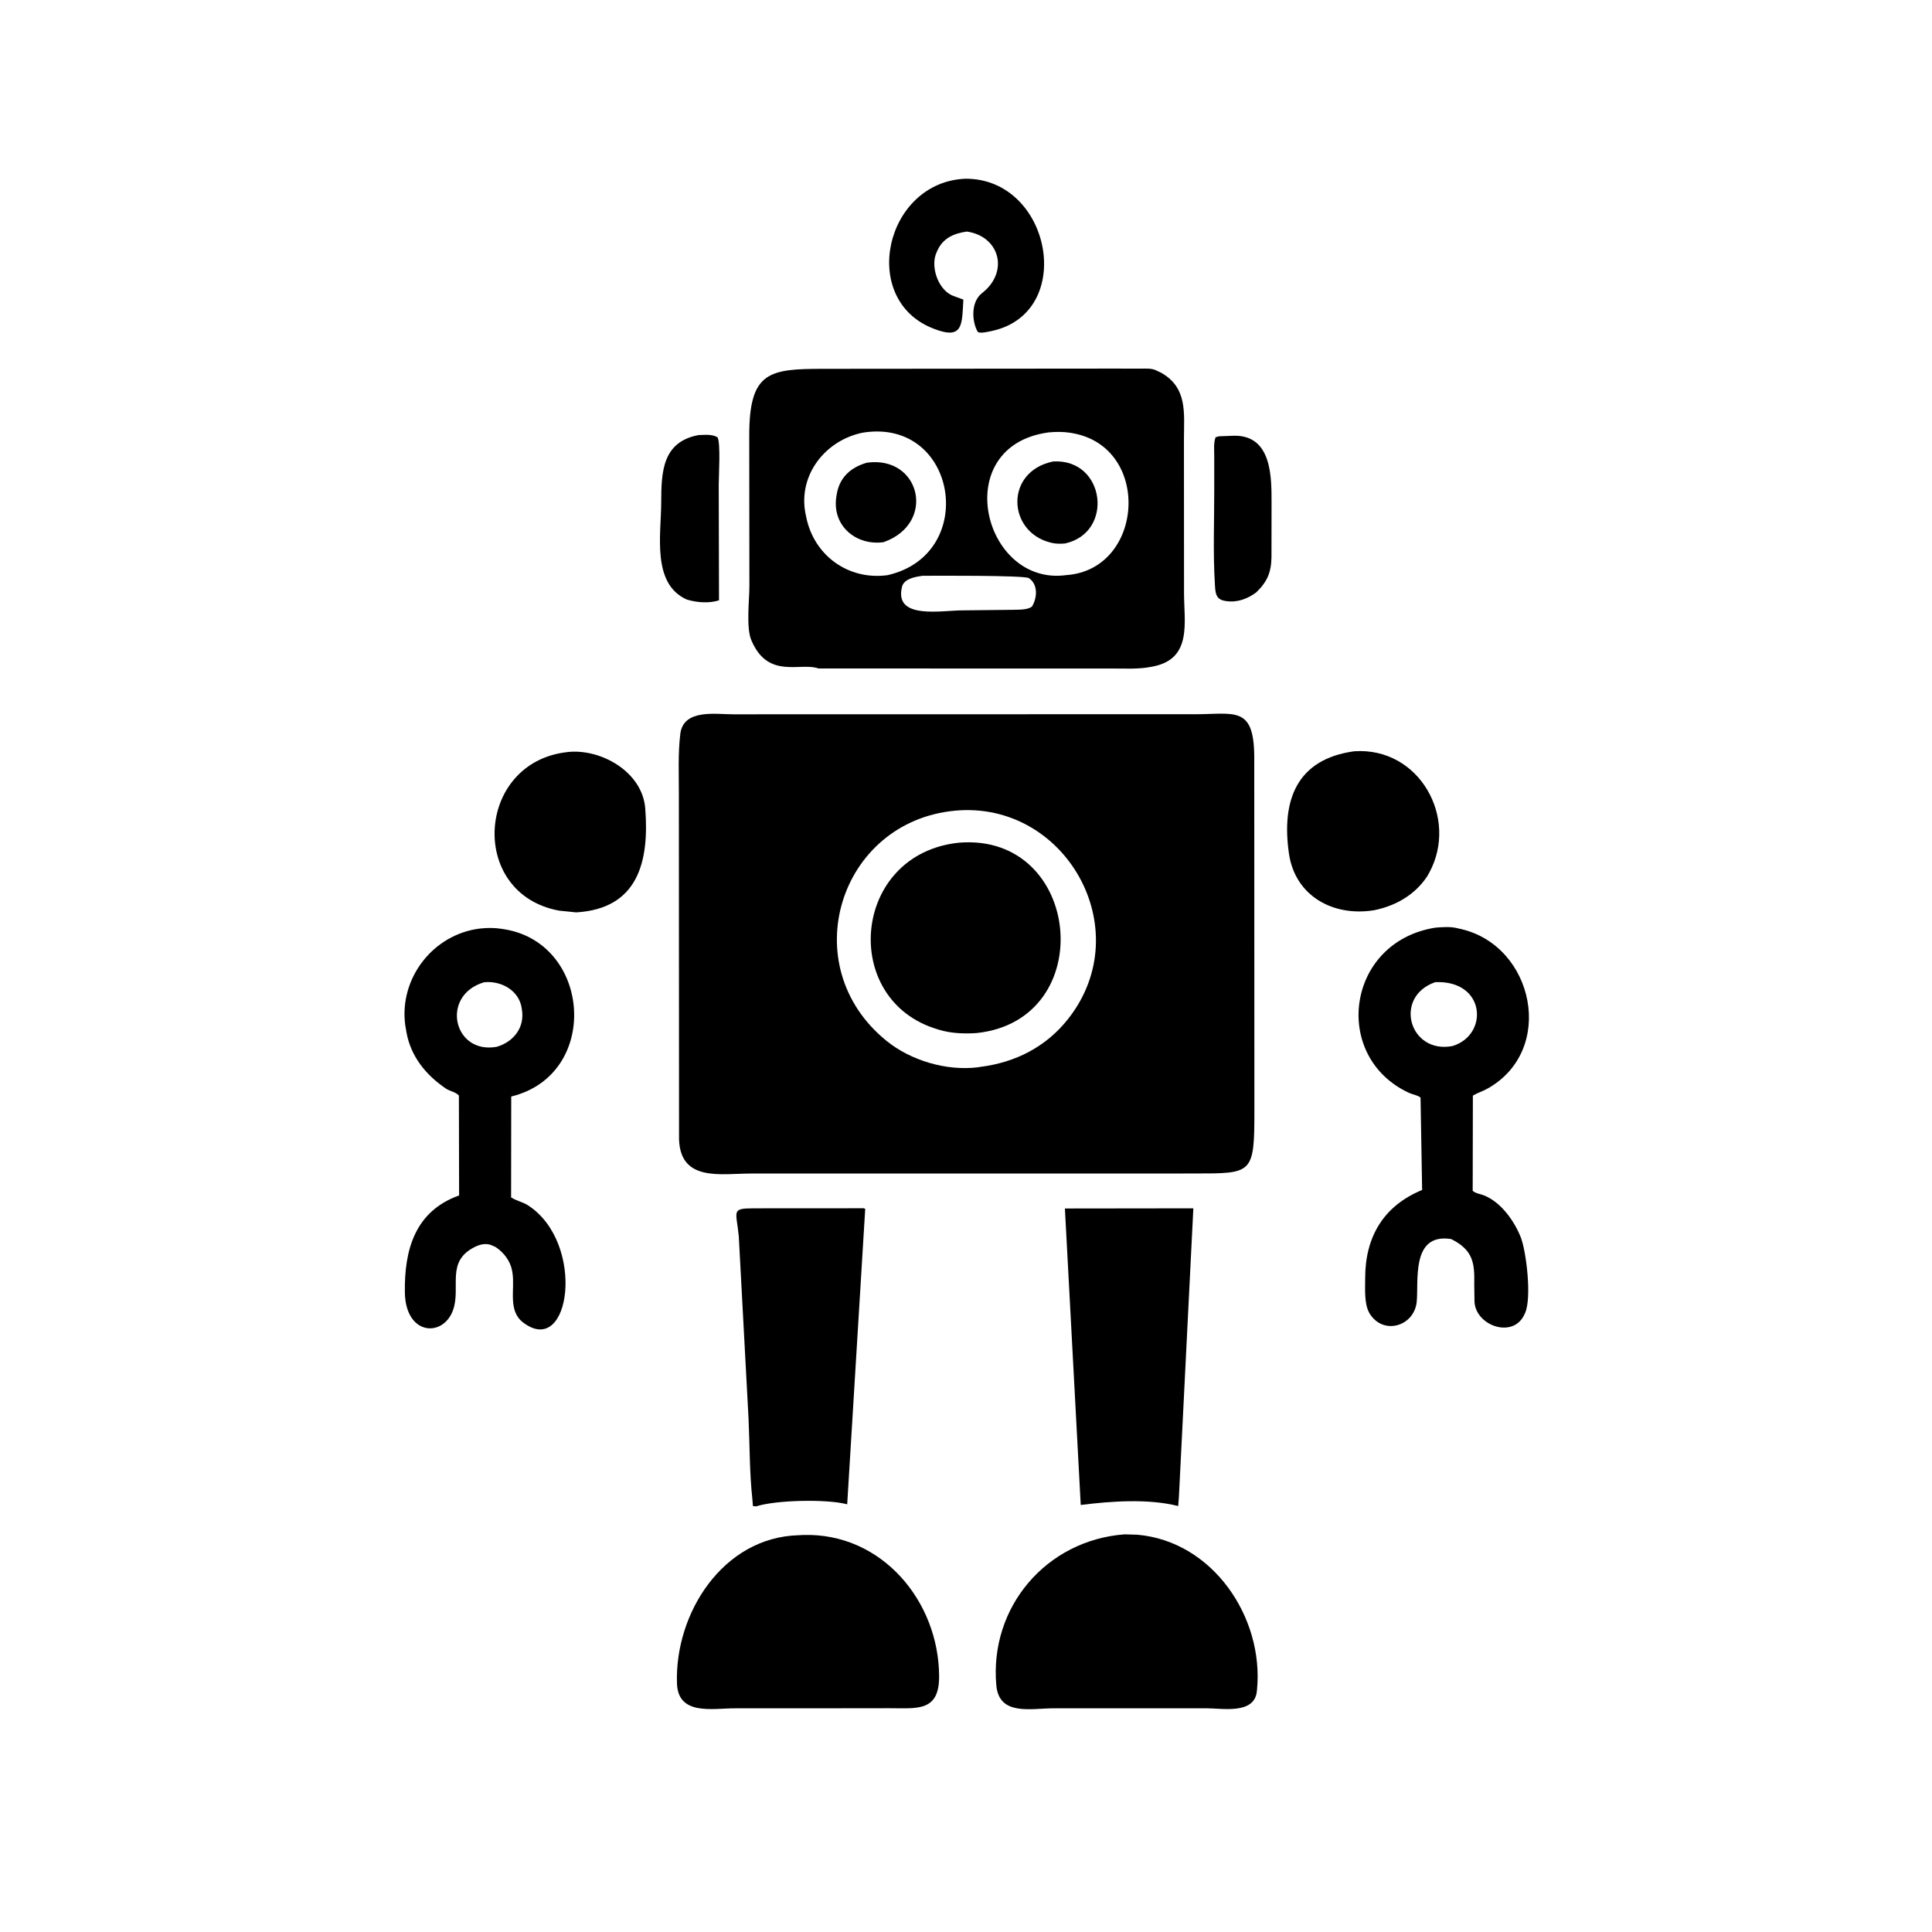 <svg version="1.1" xmlns="http://www.w3.org/2000/svg" style="display: block;" viewBox="0 0 2048 2048" width="640" height="640">
<path transform="translate(0,0)" fill="rgb(0,0,0)" d="M 1292.15 462.485 L 1308.83 461.872 C 1348.8 461.853 1347.87 506.988 1347.9 533.838 L 1347.82 590.724 C 1347.55 606.809 1343.28 616.731 1331.72 627.896 C 1322.67 634.745 1311.48 638.92 1300.05 637.2 L 1298.5 636.944 C 1288.32 635.351 1288.34 627.76 1287.79 618.601 C 1285.83 585.764 1287.17 552.078 1287.15 519.171 L 1287.15 483.897 C 1287.16 477.729 1286.3 469.228 1288.58 463.5 L 1292.15 462.485 z"/>
<path transform="translate(0,0)" fill="rgb(0,0,0)" d="M 740.378 461.202 C 747.123 461.025 754.566 460.028 760.602 463.522 C 764.03 469.34 761.902 504.703 761.888 513.513 L 762.174 636.369 C 751.458 639.804 738.801 638.74 728.15 635.589 C 690.59 619.043 700.845 566.218 700.913 532.743 C 700.979 500.119 702.107 468.487 740.378 461.202 z"/>
<path transform="translate(0,0)" fill="rgb(0,0,0)" d="M 1023.56 189.454 C 1114.61 189.191 1141.21 331.711 1051.21 350.889 C 1047.65 351.649 1039.35 353.697 1036.5 351.854 C 1030.17 341.044 1028.89 320.086 1040.96 310.733 C 1069.85 288.339 1059.87 250.48 1024.87 245.453 C 1010.94 247.473 999.253 252.479 993.262 266.463 L 991.867 269.899 C 986.756 285.031 995.46 308.899 1011.61 314.072 L 1021.21 317.564 C 1019.66 343.967 1021.25 360.546 990.216 348.624 L 989 348.136 C 910.196 317.163 938.268 192.776 1023.56 189.454 z"/>
<path transform="translate(0,0)" fill="rgb(0,0,0)" d="M 600.801 797.317 L 601.825 797.146 C 637.346 793.433 680.978 818.332 683.988 856.931 C 688.379 913.248 676.533 963.294 610.717 967.16 L 592.589 965.302 C 496.057 947.458 504.531 808.42 600.801 797.317 z"/>
<path transform="translate(0,0)" fill="rgb(0,0,0)" d="M 1435.54 796.374 C 1504.54 791.657 1546.44 867.14 1515.12 925 L 1512.82 929.04 C 1499.88 948.576 1479.49 960.199 1456.98 964.797 L 1455.91 964.976 C 1413.07 971.705 1372.82 949.811 1366.33 904.759 C 1358.22 848.427 1374.39 804.76 1435.54 796.374 z"/>
<path transform="translate(0,0)" fill="rgb(0,0,0)" d="M 915.137 1280.81 C 915.854 1280.73 916.503 1281.14 917.165 1281.5 L 898.068 1594.63 C 876.346 1588.79 821.854 1590.11 801.503 1596.85 L 798.131 1596.5 L 797.563 1589.3 C 794.466 1560.93 794.793 1532.53 793.504 1504.06 L 783.142 1310.5 C 780.569 1283.86 774.701 1280.93 798.315 1280.88 L 915.137 1280.81 z"/>
<path transform="translate(0,0)" fill="rgb(0,0,0)" d="M 1128.84 1281.05 L 1265 1280.88 L 1249.72 1586.25 L 1248.93 1596.47 C 1216.98 1588.4 1177.99 1591.29 1145.63 1595.32 L 1128.84 1281.05 z"/>
<path transform="translate(0,0)" fill="rgb(0,0,0)" d="M 846.571 1627.4 L 851.572 1627.14 C 934.662 1624.7 995.267 1697.31 995.5 1777.08 C 995.611 1815.05 971.736 1810.72 942.583 1810.78 L 867.754 1810.87 L 779.01 1810.89 C 755.25 1810.87 718.745 1818.93 717.614 1784.41 C 715.185 1710.21 766.269 1629.58 846.571 1627.4 z"/>
<path transform="translate(0,0)" fill="rgb(0,0,0)" d="M 1191.99 1626.47 L 1205.54 1626.86 C 1285.57 1633.74 1340 1714.46 1332.47 1791.34 L 1332.28 1793 C 1329.67 1817.53 1295.81 1810.85 1279.05 1810.87 L 1198.5 1810.87 L 1116.71 1810.88 C 1093.04 1810.87 1059.06 1819.33 1056.13 1786.46 C 1048.74 1703.47 1109.17 1632.75 1191.99 1626.47 z"/>
<path transform="translate(0,0)" fill="rgb(0,0,0)" d="M 508.609 984.328 C 516.069 983.445 524.108 983.402 531.537 984.566 L 536.188 985.323 C 627.29 1001.59 636.109 1139.47 541.919 1162.36 L 541.786 1269.28 C 547.45 1273 553.964 1273.99 559.769 1277.75 C 621.357 1317.64 604.842 1440.5 554.428 1401.81 C 538.086 1389.27 546.008 1366.59 543.237 1349.31 L 542.82 1346.89 C 541.017 1336.99 534.347 1328.03 526.17 1322.5 L 525.035 1321.75 L 520.2 1319.65 C 514.315 1317.62 508.252 1319.3 502.85 1322.05 C 472.235 1337.66 488.916 1364.58 480.197 1388.86 C 469.727 1418 429.787 1415.86 429.166 1369.82 C 428.557 1324.69 439.927 1283.94 486.67 1267.22 L 486.452 1161.28 C 482.349 1157.14 477.103 1156.94 472.5 1153.82 C 451.497 1139.54 435.504 1119.95 430.899 1094.43 L 429.517 1086.29 C 423.083 1036.84 459.183 990.401 508.609 984.328 z M 513.269 1041.21 C 466.402 1054.95 480.45 1118.24 526.762 1109.61 C 544.62 1104.3 556.499 1088.89 553.212 1070 L 553.065 1068.92 C 550.34 1049.78 531.168 1039.42 513.269 1041.21 z"/>
<path transform="translate(0,0)" fill="rgb(0,0,0)" d="M 1521.85 983.312 C 1528.56 982.789 1537.17 982.152 1543.71 983.685 L 1549.03 984.888 C 1626.2 1002.96 1649.61 1113.24 1576.75 1154.01 C 1571.73 1156.82 1566.28 1158.41 1561.31 1161.39 L 1561.11 1262.36 C 1564.54 1265.23 1569.19 1265.58 1573.25 1267.22 C 1591.15 1274.43 1605.21 1294.22 1612.04 1311.5 C 1617.94 1326.42 1623.85 1375.5 1616.7 1391.71 L 1616.11 1393 C 1604.22 1420.12 1562.76 1404.96 1563 1378.41 L 1562.77 1361.5 C 1563.31 1338.29 1561.27 1324.99 1538.38 1313.48 L 1537.12 1313.28 C 1495.22 1307.59 1504.13 1359.5 1501.71 1380.5 C 1498.8 1405.69 1466.91 1415.61 1452.27 1393.02 C 1445.83 1383.08 1447.16 1366.42 1447.15 1354.85 C 1447.13 1311.52 1466.28 1278.37 1507.51 1261.43 L 1505.84 1163.45 C 1502.15 1160.68 1497.55 1160.32 1493.42 1158.4 C 1410.83 1119.93 1427.17 997.969 1521.85 983.312 z M 1521.4 1041.13 C 1476.65 1056.74 1493.95 1117.65 1539.71 1108.84 C 1578.29 1097.26 1575.16 1038.83 1521.4 1041.13 z"/>
<path transform="translate(0,0)" fill="rgb(0,0,0)" d="M 1181.06 390.718 L 1208.99 390.772 C 1214.1 390.765 1220.09 390.229 1224.87 392.302 L 1231 395.203 C 1258.99 411.094 1255.08 438.054 1255.03 465.224 L 1255.12 628.931 C 1255.21 660.155 1263.71 698.126 1222.65 706.42 L 1221 706.744 C 1207.03 709.643 1191.63 708.591 1177.37 708.642 L 867.75 708.63 C 848.812 701.668 815.183 720.157 797.249 680.452 L 796.62 679.034 C 790.703 666.126 794.387 636.007 794.387 621.381 L 794.226 462.609 C 794.063 393.495 815.207 390.989 873.616 390.974 L 1181.06 390.718 z M 1111.62 458.356 C 1005.19 472.706 1042.1 622.039 1130.48 609.614 C 1213.17 603.696 1221.17 473.075 1136 459.018 L 1134.41 458.743 C 1127.1 457.579 1118.96 457.665 1111.62 458.356 z M 915.028 458.556 C 875.396 466.27 845.793 503.152 853.844 544.37 L 854.64 548.158 C 862.879 588.991 899.393 615.249 940.627 609.728 C 1037.67 588.019 1015 443.021 915.028 458.556 z M 977.72 610.365 C 970.504 611.447 958.826 613.234 956.289 621.526 L 955.653 624.477 C 949.889 656.713 998.531 646.995 1020.52 647.005 L 1072.75 646.432 C 1078.98 646.162 1088.77 646.872 1093.92 643 C 1099.58 633.761 1100.56 619.341 1090.56 612.799 C 1085.9 609.753 988.768 610.298 977.72 610.365 z"/>
<path transform="translate(0,0)" fill="rgb(0,0,0)" d="M 918.946 490.474 C 975.767 482.612 992.999 554.856 936.571 574.74 C 907.596 578.663 881.592 557.424 886.611 526.164 L 886.891 524.5 C 889.645 506.437 901.486 495.448 918.946 490.474 z"/>
<path transform="translate(0,0)" fill="rgb(0,0,0)" d="M 1116.39 489.17 C 1171.61 485.978 1181.38 564.593 1129 576.1 C 1124.41 576.568 1119.12 576.54 1114.64 575.424 L 1113.5 575.125 C 1067.62 563.628 1064.97 499.696 1116.39 489.17 z"/>
<path transform="translate(0,0)" fill="rgb(0,0,0)" d="M 856.038 757.153 L 1266.99 757.118 C 1308.47 757.124 1329.04 747.894 1329.56 801.381 L 1329.7 1176.25 C 1329.79 1245.08 1327.92 1243.85 1265.55 1243.95 L 1191.5 1243.99 L 796.388 1244 C 764.255 1244 721.335 1253.1 719.816 1207.77 L 719.622 841.295 C 719.669 820.42 718.623 798.731 721.148 778 C 724.418 751.167 758.82 757.228 777.526 757.203 L 856.038 757.153 z M 1012.3 859.365 C 889.623 870.852 841.446 1023.65 939.691 1103.32 C 965.471 1124.22 1003.04 1135.36 1036.13 1131.44 L 1038.92 1130.98 C 1076.45 1126.3 1109.14 1109.67 1132.64 1079.61 C 1206.94 984.578 1128.95 848.39 1012.3 859.365 z"/>
<path transform="translate(0,0)" fill="rgb(0,0,0)" d="M 1016.72 893.272 C 1147.24 882.739 1165.65 1081.39 1035.25 1095.08 C 1022.08 1095.97 1008.13 1095.45 995.428 1091.59 L 994 1091.14 C 889.985 1060.57 902.54 904.954 1016.72 893.272 z"/>
</svg>